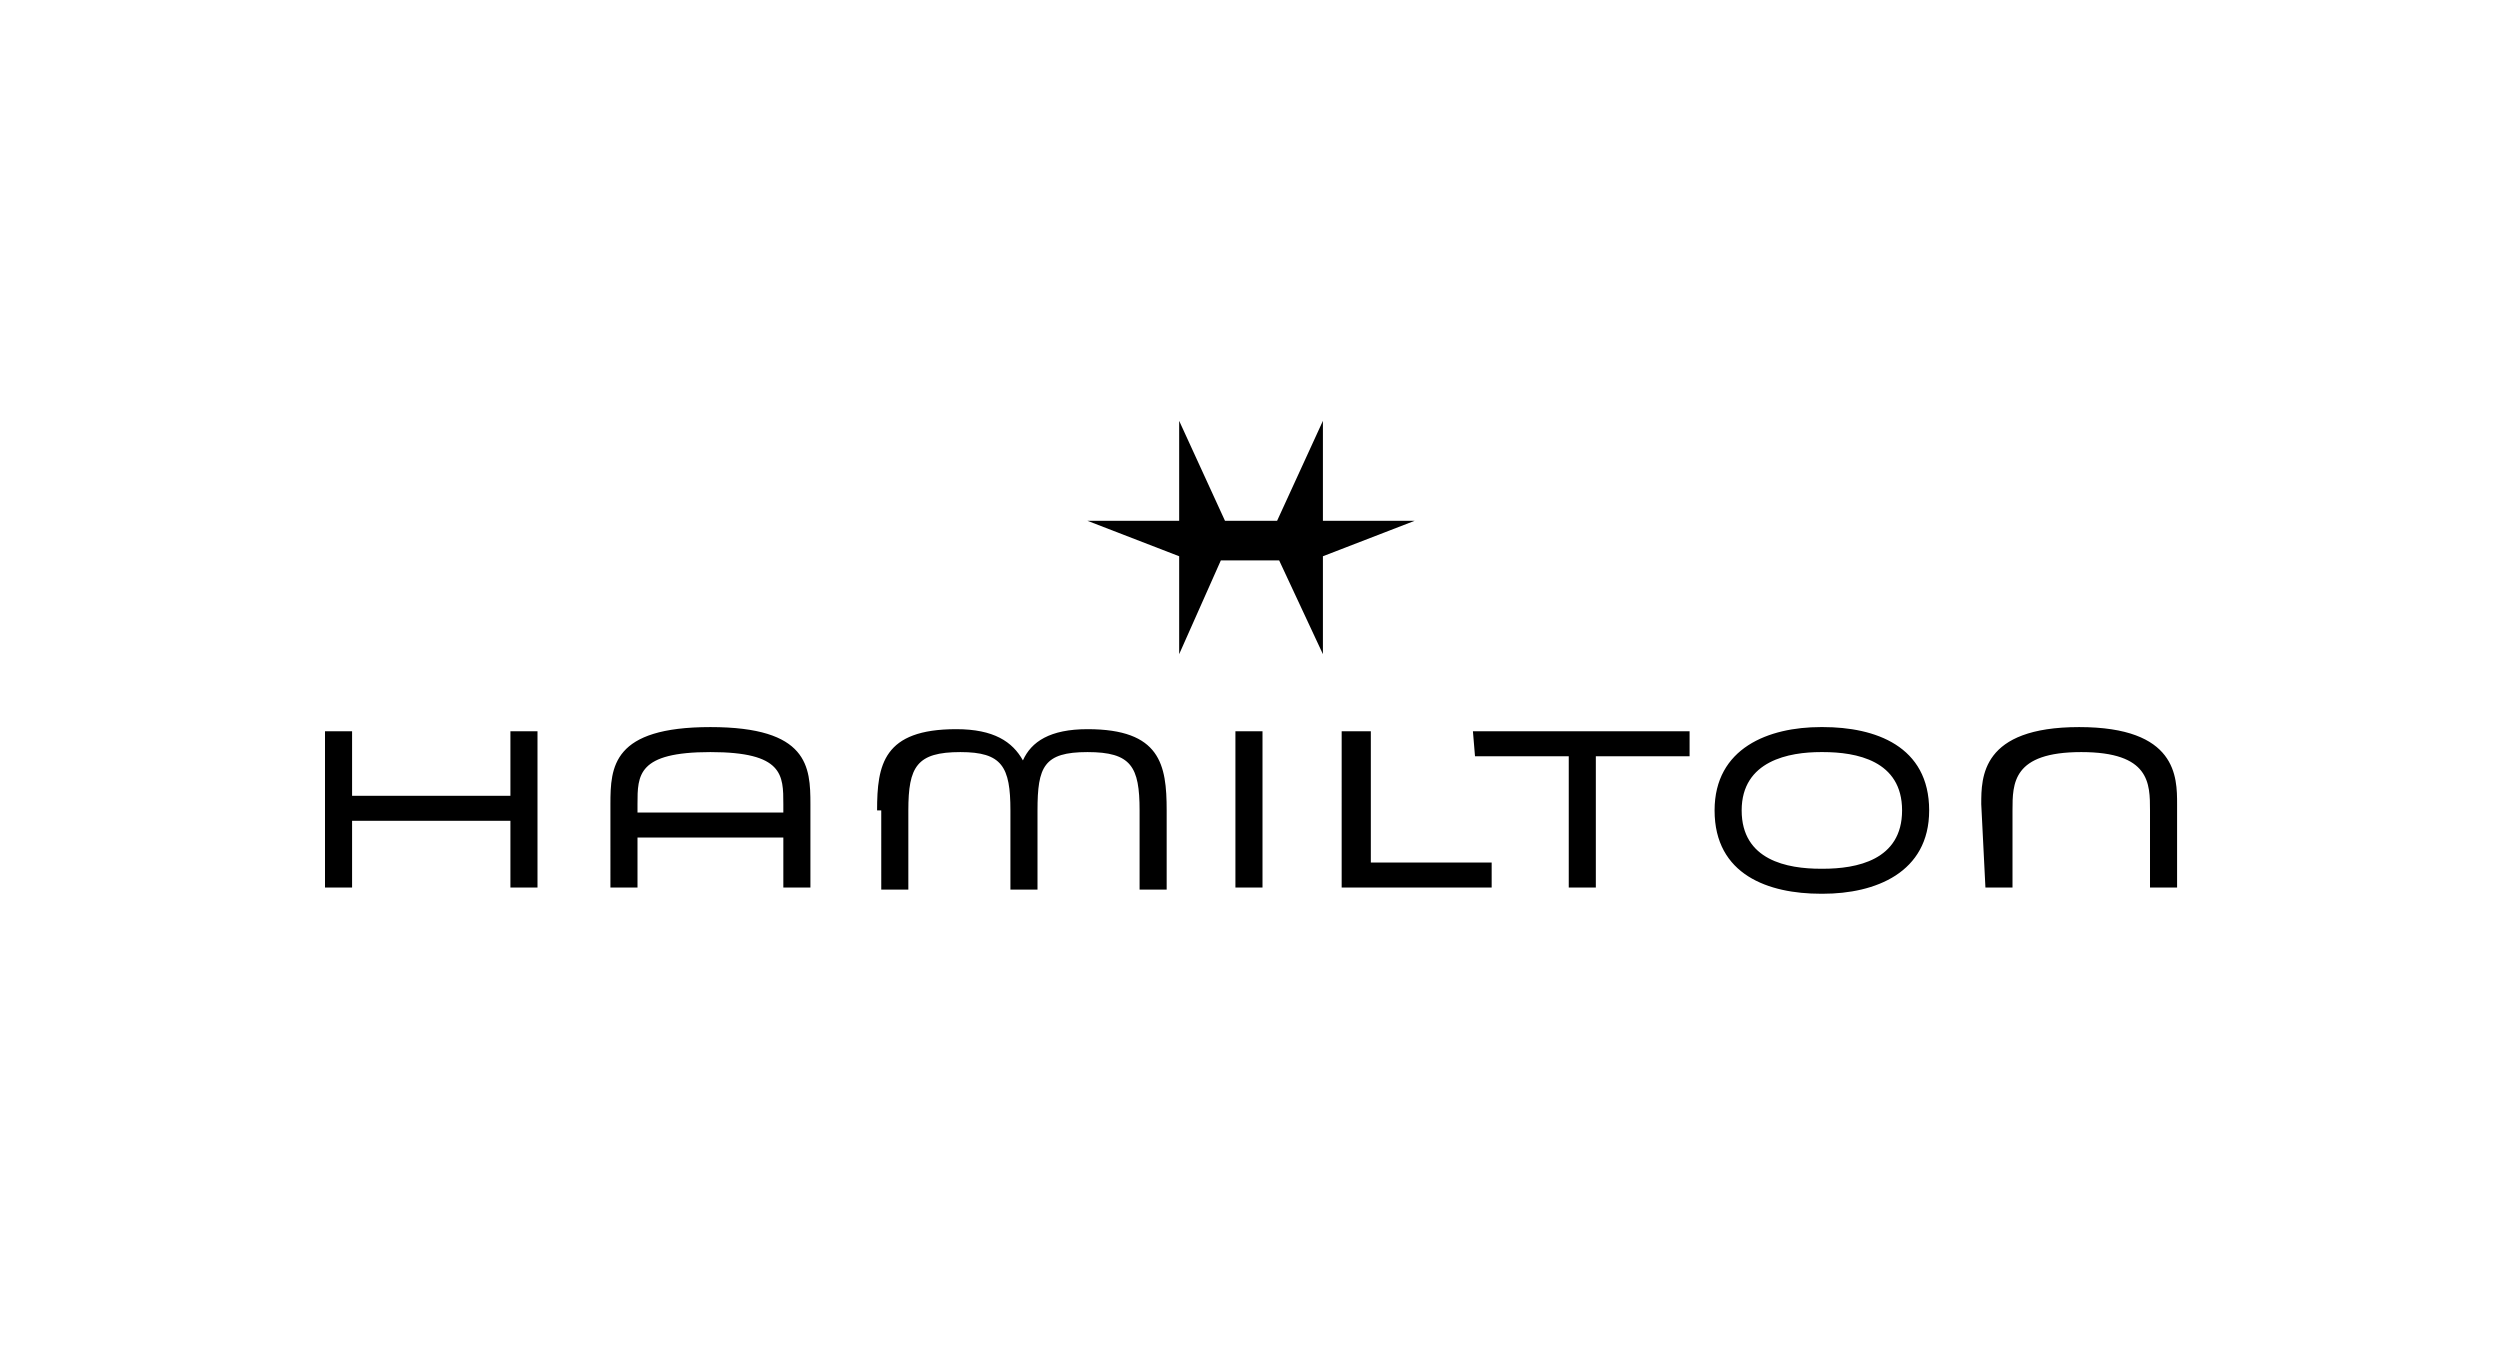 <?xml version="1.0" encoding="utf-8"?>
<!-- Generator: Adobe Illustrator 26.0.3, SVG Export Plug-In . SVG Version: 6.00 Build 0)  -->
<svg version="1.1" id="Livello_1" xmlns="http://www.w3.org/2000/svg" xmlns:xlink="http://www.w3.org/1999/xlink" x="0px" y="0px"
	 viewBox="0 0 120 65" style="enable-background:new 0 0 120 65;" xml:space="preserve">
<g>
	<path d="M95.1,38.6c0-1.3,0-3.7,4.7-3.7s4.7,2.4,4.7,3.7v4h-1.3v-3.7c0-1.3,0-2.8-3.3-2.8c-3.3,0-3.3,1.5-3.3,2.8v3.7h-1.3
		L95.1,38.6L95.1,38.6z M87.4,41.7h0.1c1.6,0,3.8-0.4,3.8-2.8s-2.2-2.8-3.8-2.8h-0.1c-1.5,0-3.8,0.4-3.8,2.8S85.8,41.7,87.4,41.7
		L87.4,41.7z M87.4,34.9h0.1c2.5,0,5.1,0.9,5.1,4c0,3-2.6,4-5.1,4h-0.1c-2.5,0-5.1-0.9-5.1-4C82.3,35.9,84.9,34.9,87.4,34.9
		L87.4,34.9z M70.7,35.1h10.4v1.2h-4.5v6.3h-1.3v-6.3h-4.5L70.7,35.1L70.7,35.1z M64.5,35.1h1.3v6.3h5.8v1.2h-7.2V35.1L64.5,35.1z
		 M59.3,35.1h1.3v7.5h-1.3V35.1L59.3,35.1z M56.6,31.4v-4.7l-4.4-1.7h4.4v-4.8l2.2,4.8h2.5l2.2-4.8v4.8h4.4l-4.4,1.7v4.7l-2.1-4.5
		h-2.8L56.6,31.4L56.6,31.4z M42.1,38.9c0-2.2,0.3-3.9,3.8-3.9c1.8,0,2.7,0.6,3.2,1.5c0.4-0.9,1.3-1.5,3.1-1.5
		c3.5,0,3.8,1.7,3.8,3.9v3.8h-1.3v-3.8c0-2.1-0.4-2.8-2.5-2.8c-2.1,0-2.4,0.7-2.4,2.8v3.8h-1.3v-3.8c0-2.1-0.4-2.8-2.4-2.8
		c-2.1,0-2.5,0.7-2.5,2.8v3.8h-1.3V38.9L42.1,38.9z M37.6,39v-0.4c0-1.4,0-2.5-3.5-2.5c-3.5,0-3.5,1.1-3.5,2.5V39H37.6L37.6,39z
		 M29.3,38.6c0-1.8,0.1-3.7,4.8-3.7c4.7,0,4.8,1.9,4.8,3.7v4h-1.3v-2.4h-7v2.4h-1.3V38.6L29.3,38.6z M15.6,35.1h1.3v3.1h7.6v-3.1
		h1.3v7.5h-1.3v-3.2h-7.6v3.2h-1.3V35.1L15.6,35.1z"/>
</g>
</svg>
